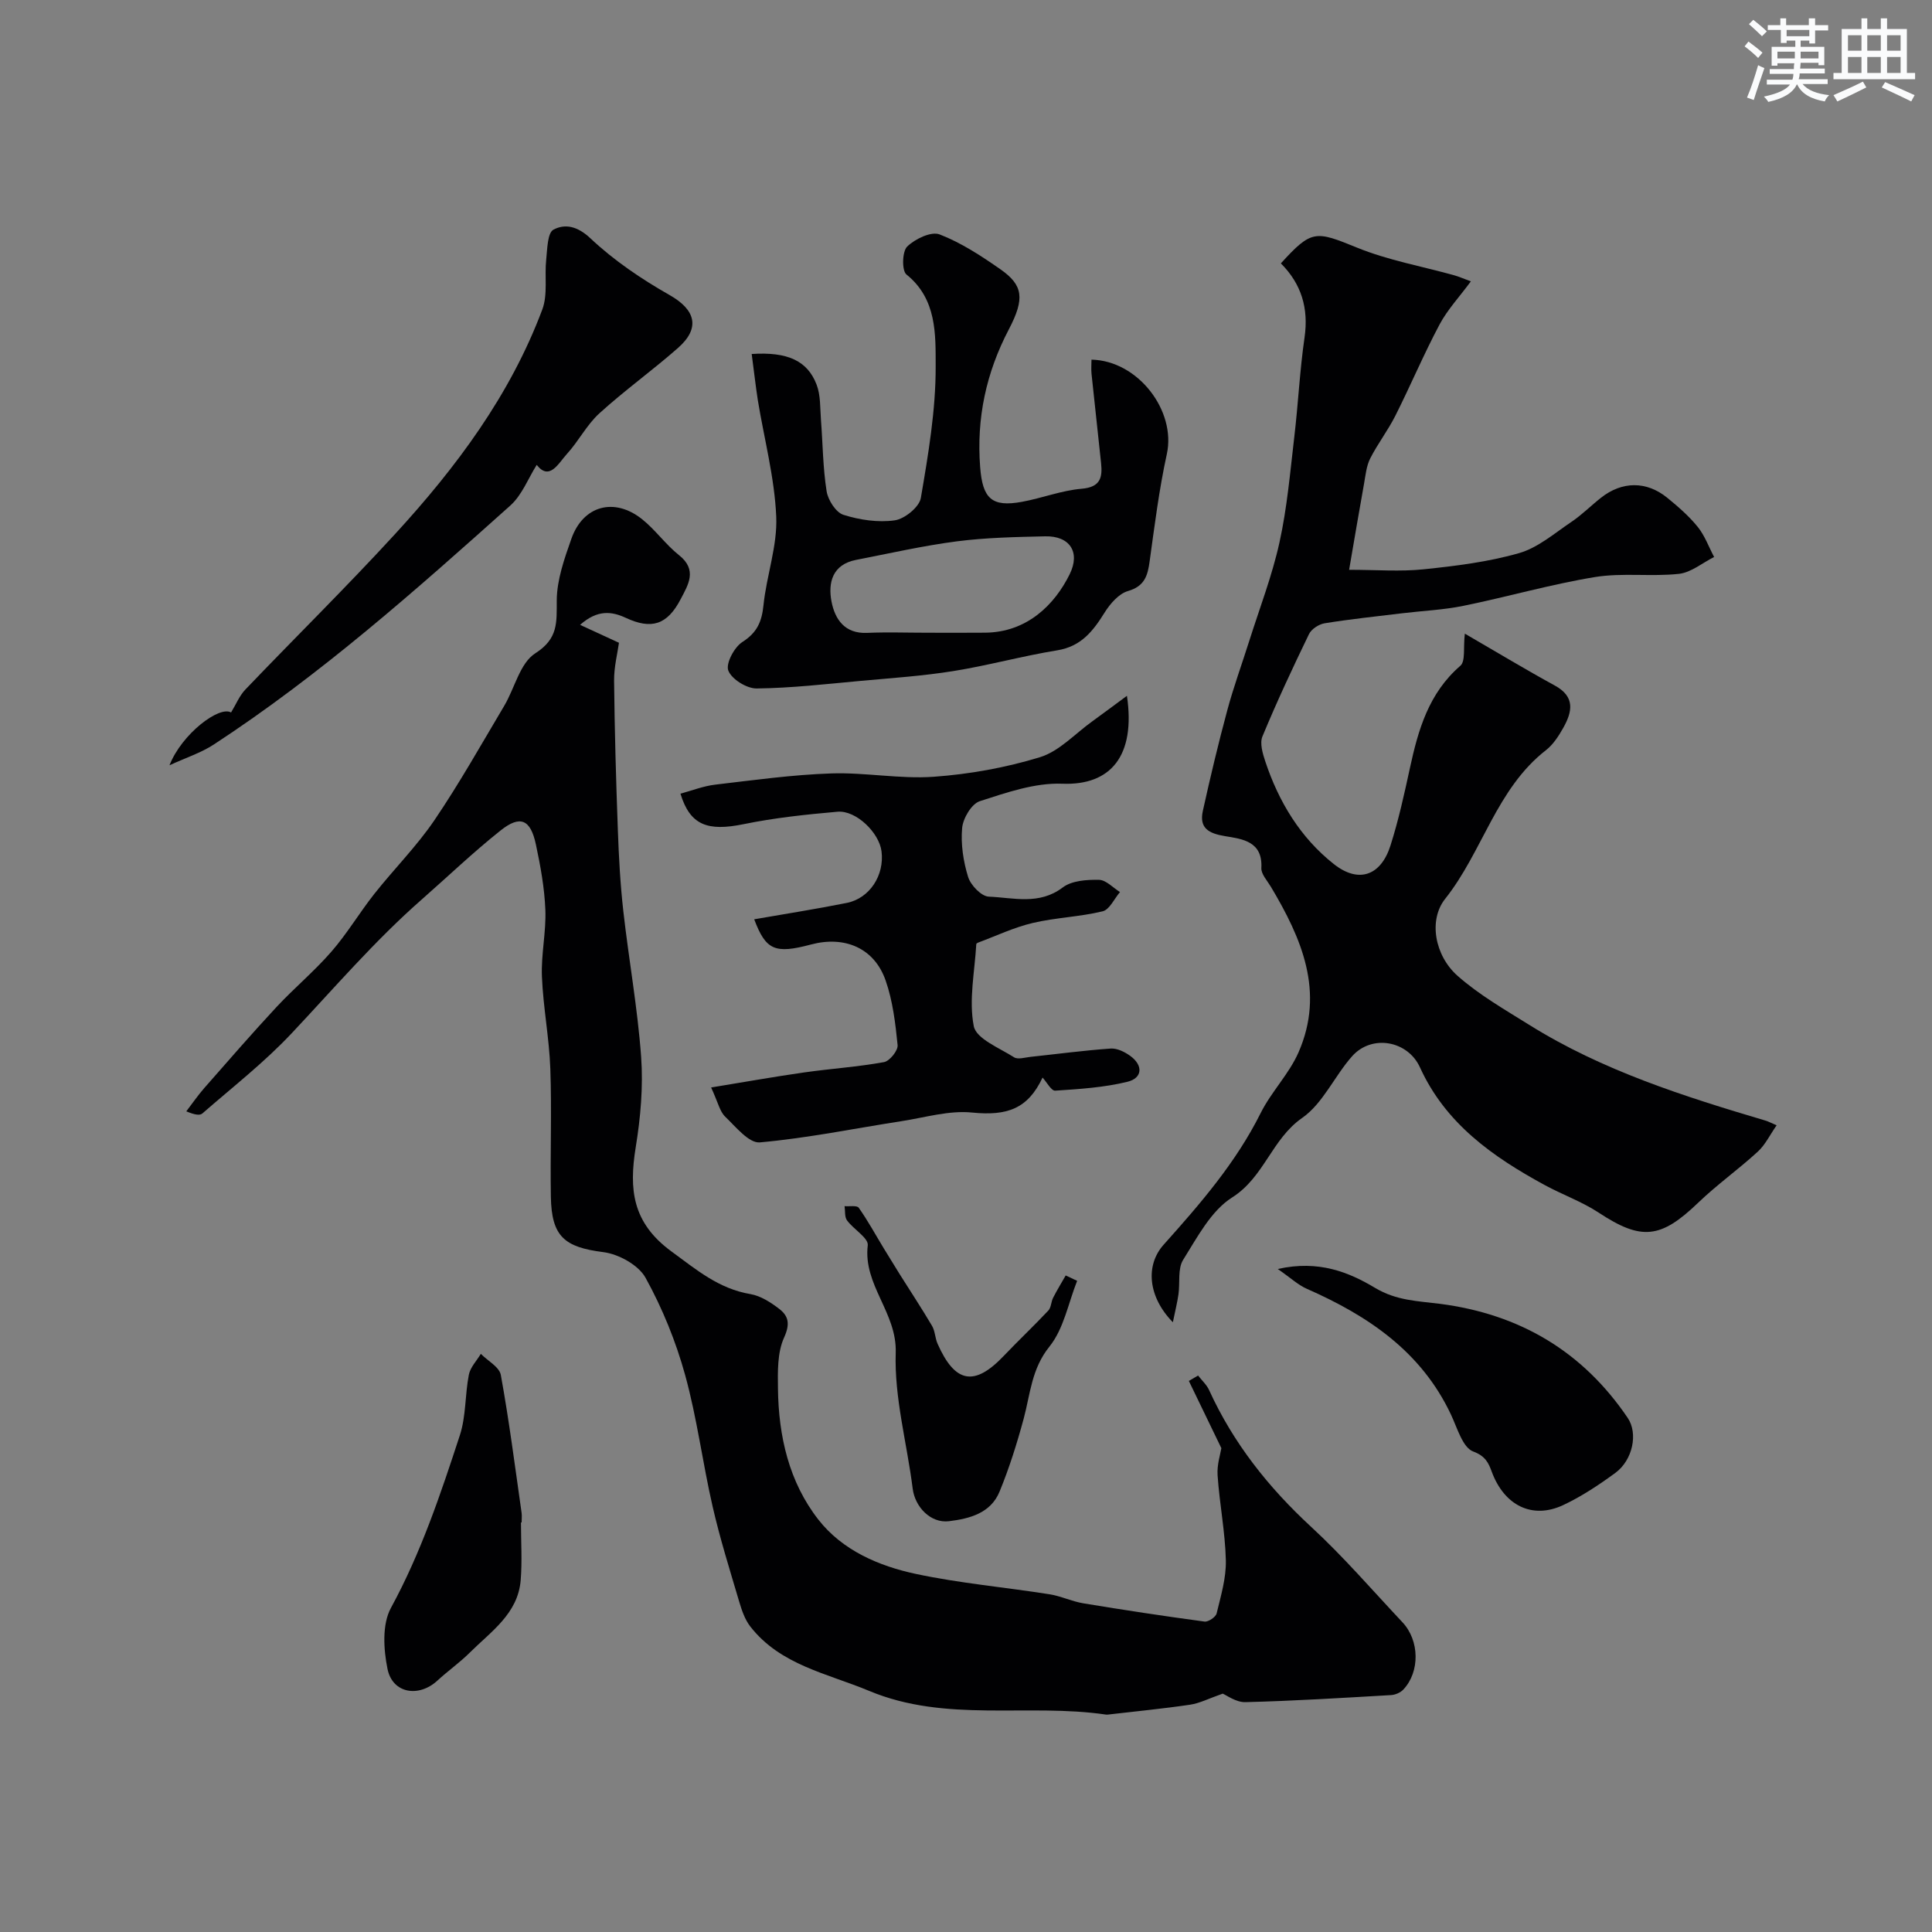 <svg enable-background="new 0 0 400 400" viewBox="0 0 400 400" xmlns="http://www.w3.org/2000/svg"><rect x="0" y="0" width="400" height="400" fill="#808080" stroke="none"/><g fill="#010103"><path d="m252.87 299.83c-2.55-5.27-4.64-9.59-6.73-13.92.64-.37 1.27-.75 1.91-1.12.77 1 1.78 1.9 2.29 3.03 5 10.96 12.26 20.12 21.11 28.29 6.69 6.17 12.66 13.11 18.91 19.76 3.55 3.77 3.65 10.25.19 13.93-.6.64-1.67 1.1-2.55 1.15-10.05.58-20.1 1.21-30.16 1.46-1.94.05-3.92-1.45-4.69-1.76-2.9 1.01-4.78 2-6.76 2.29-5.6.83-11.25 1.37-16.88 2.03-.16.02-.34.04-.5.02-16.27-2.39-33.16 1.73-49.04-4.9-8.68-3.63-18.39-5.33-24.63-13.34-1.12-1.44-1.76-3.34-2.29-5.12-1.93-6.53-3.98-13.05-5.5-19.68-2.08-9.04-3.23-18.31-5.69-27.23-1.92-6.97-4.71-13.84-8.2-20.16-1.46-2.65-5.58-4.92-8.75-5.32-8-1.02-10.72-3.17-10.86-11.47-.15-8.83.2-17.67-.11-26.49-.23-6.37-1.48-12.71-1.74-19.08-.19-4.59.89-9.24.71-13.83-.18-4.54-1.01-9.09-1.96-13.54-1.11-5.19-3.24-6.13-7.31-2.89-5.66 4.5-10.91 9.53-16.35 14.31-9.73 8.54-18.13 18.36-26.98 27.76-5.63 5.98-12.19 11.09-18.4 16.51-.51.45-1.51.34-3.34-.43 1.24-1.61 2.39-3.3 3.73-4.83 4.94-5.63 9.85-11.28 14.94-16.76 3.67-3.94 7.85-7.42 11.37-11.47 3.25-3.73 5.81-8.06 8.88-11.95 4.07-5.15 8.77-9.85 12.44-15.25 5.19-7.65 9.73-15.74 14.46-23.69 2.18-3.67 3.26-8.85 6.42-10.87 4.82-3.07 4.43-6.42 4.46-10.98.03-4.27 1.58-8.63 3.03-12.75 2.42-6.87 8.88-8.63 14.63-4.05 2.77 2.21 4.88 5.25 7.65 7.45 3.88 3.07 1.88 6.16.35 9.1-2.8 5.38-6.09 6.33-11.36 3.88-2.91-1.35-5.85-1.75-9.47 1.45 2.83 1.3 5.03 2.32 8.05 3.71-.29 2.13-1.04 5.01-1.01 7.88.11 10.29.4 20.58.78 30.86.2 5.6.5 11.22 1.13 16.79 1.13 10.08 2.96 20.1 3.69 30.2.45 6.19-.12 12.56-1.12 18.71-1.41 8.71-.74 15.62 7.4 21.58 5.22 3.82 9.79 7.72 16.35 8.83 2.11.36 4.21 1.71 5.96 3.06 1.94 1.49 2.28 3.13 1.01 5.93-1.41 3.09-1.32 7.04-1.27 10.6.12 9.83 2.28 19.32 8.38 27.12 4.97 6.35 12.49 9.59 20.2 11.23 9.08 1.93 18.4 2.75 27.59 4.2 2.39.37 4.66 1.48 7.05 1.88 8.35 1.38 16.71 2.65 25.1 3.78.78.1 2.32-.94 2.5-1.69.87-3.61 1.99-7.32 1.91-10.97-.14-5.88-1.31-11.72-1.71-17.6-.16-2.22.6-4.48.78-5.64z"/><path d="m303.28 131.19c6.78 3.93 12.64 7.47 18.64 10.75 4.25 2.32 3.6 5.42 1.75 8.73-.95 1.69-2.09 3.47-3.59 4.64-10.28 8-13.12 21.03-20.88 30.79-3.47 4.37-2.19 11.73 2.59 15.95 4.45 3.93 9.73 6.96 14.81 10.13 15.16 9.47 32.02 14.81 49 19.85.45.13.87.37 2.23.95-1.4 2.01-2.36 4.05-3.9 5.46-3.99 3.66-8.45 6.83-12.34 10.57-7.78 7.48-11.77 7.87-20.59 2.06-3.48-2.29-7.51-3.72-11.19-5.72-10.74-5.84-20.52-12.71-25.82-24.36-2.52-5.54-9.95-6.9-14.04-2.32-3.66 4.11-6.04 9.79-10.36 12.79-6.3 4.39-7.85 12.26-14.49 16.46-4.38 2.77-7.22 8.26-10.14 12.91-1.16 1.85-.63 4.74-.97 7.14-.25 1.72-.67 3.4-1.16 5.79-5.11-5.21-5.77-11.75-1.9-16.07 7.56-8.45 14.94-16.95 20.07-27.23 2.2-4.41 5.89-8.11 7.85-12.59 5.47-12.52.64-23.61-5.75-34.31-.75-1.25-2.02-2.61-1.95-3.86.3-5.54-3.98-6-7.49-6.58-3.4-.56-5.42-1.64-4.62-5.25 1.54-6.96 3.19-13.91 5.05-20.79 1.3-4.84 3.03-9.56 4.54-14.34 2.15-6.8 4.74-13.5 6.27-20.43 1.58-7.16 2.21-14.54 3.07-21.85.81-6.85 1.13-13.76 2.12-20.57.88-6.06-.65-11.11-4.9-15.36 6.38-7.02 7.18-6.76 15.77-3.26 6.41 2.61 13.38 3.85 20.1 5.72.9.25 1.76.63 3.47 1.26-2.38 3.23-4.85 5.86-6.49 8.94-3.28 6.17-6 12.63-9.14 18.87-1.53 3.04-3.65 5.79-5.2 8.83-.79 1.55-.97 3.44-1.28 5.2-1.01 5.62-1.96 11.24-3.1 17.88 5.66 0 10.58.4 15.41-.1 6.64-.69 13.38-1.52 19.77-3.35 3.92-1.12 7.35-4.12 10.86-6.48 2.17-1.46 4.04-3.36 6.1-4.98 4.37-3.46 9.44-3.5 13.75.02 2.24 1.83 4.48 3.77 6.29 6.01 1.46 1.81 2.28 4.14 3.39 6.23-2.42 1.21-4.76 3.21-7.28 3.49-5.75.62-11.7-.26-17.37.66-9.16 1.5-18.14 4.1-27.25 5.96-4.16.85-8.45 1.03-12.68 1.54-5.35.65-10.72 1.21-16.04 2.07-1.2.19-2.75 1.19-3.26 2.25-3.38 6.98-6.67 14.02-9.64 21.19-.58 1.4.05 3.52.59 5.15 2.78 8.37 7.26 15.79 14.2 21.27 5.12 4.05 9.73 2.42 11.72-3.83 1.67-5.25 2.86-10.66 4.03-16.06 1.72-7.94 3.89-15.5 10.43-21.16 1.11-.93.59-3.79.94-6.66z"/><path d="m155.63 73.29c7.45-.49 11.55 1.41 13.44 6.35.85 2.22.71 4.84.9 7.29.38 4.93.4 9.91 1.17 14.77.29 1.83 1.92 4.4 3.49 4.89 3.36 1.06 7.17 1.63 10.62 1.14 2.05-.29 5.08-2.75 5.4-4.63 1.54-9.02 3.1-18.18 3.07-27.29-.02-6.53.28-13.89-6.05-18.98-.98-.79-.89-4.75.14-5.77 1.62-1.59 4.98-3.2 6.72-2.53 4.48 1.73 8.64 4.46 12.62 7.24 4.65 3.26 5.08 6.01 1.72 12.42-4.71 9-6.72 18.39-5.94 28.52.5 6.47 2.36 8.34 8.64 7.19 4.16-.76 8.21-2.36 12.38-2.71 3.86-.33 4.33-2.29 4.02-5.27-.64-6.17-1.34-12.34-1.98-18.51-.1-.98-.01-1.97-.01-2.95 9.68.21 17.56 10.63 15.6 19.55-1.6 7.31-2.53 14.78-3.56 22.21-.41 2.99-1.04 5.15-4.49 6.15-1.9.55-3.69 2.63-4.83 4.45-2.39 3.83-4.84 7.01-9.79 7.82-7.22 1.17-14.31 3.14-21.54 4.3-6.3 1.01-12.71 1.44-19.08 2.02-7.21.66-14.42 1.5-21.64 1.58-2.05.02-5.16-1.91-5.86-3.7-.57-1.45 1.23-4.85 2.91-5.92 3.04-1.94 4.02-4.19 4.37-7.61.63-6.16 2.91-12.3 2.64-18.37-.35-8.08-2.5-16.09-3.82-24.14-.46-3-.8-6.07-1.26-9.51zm36.36 57.71c3.99 0 7.97.03 11.96-.01 8.69-.07 14.4-5.79 17.51-12.09 2.28-4.61 0-7.97-5.06-7.86-6.11.14-12.26.26-18.3 1.04-7 .91-13.92 2.49-20.86 3.84-4.9.95-5.84 4.72-5.08 8.65.71 3.63 2.72 6.67 7.37 6.46 4.15-.18 8.31-.03 12.46-.03z"/><path d="m147.23 225.15c6.97-1.14 13.12-2.24 19.3-3.12 5.49-.78 11.04-1.14 16.49-2.13 1.17-.21 2.93-2.4 2.82-3.52-.45-4.51-1-9.14-2.48-13.38-2.33-6.69-8.43-9.32-15.46-7.45-7.46 1.99-9.34 1.18-11.75-5.22 6.42-1.12 12.82-2.12 19.16-3.39 4.75-.95 7.83-5.73 7.2-10.68-.49-3.88-5.28-8.54-9.12-8.2-6.5.57-13.03 1.26-19.41 2.57-7.47 1.53-11.1.25-13.1-6.31 2.42-.65 4.78-1.59 7.22-1.87 7.98-.94 15.97-2.05 23.98-2.32 7.07-.24 14.22 1.19 21.25.69 7.4-.53 14.89-1.88 21.98-4.05 3.98-1.22 7.23-4.83 10.79-7.39 2.29-1.65 4.54-3.35 7.22-5.32 1.83 12.41-3.34 18.6-13.39 18.2-5.66-.22-11.54 1.83-17.08 3.62-1.7.55-3.47 3.54-3.65 5.55-.3 3.34.24 6.92 1.24 10.14.53 1.7 2.74 4.01 4.27 4.07 5.11.21 10.43 1.81 15.33-1.91 1.86-1.41 4.96-1.62 7.49-1.57 1.46.02 2.9 1.63 4.35 2.53-1.19 1.39-2.16 3.65-3.6 3.99-4.74 1.15-9.72 1.29-14.46 2.41-3.88.91-7.56 2.67-11.32 4.07-.14.05-.36.19-.37.3-.32 5.69-1.58 11.57-.52 17 .51 2.61 5.3 4.5 8.34 6.44.8.51 2.27.03 3.42-.09 5.53-.59 11.05-1.33 16.59-1.72 1.32-.09 2.89.69 4.03 1.51 2.75 1.99 2.54 4.61-.56 5.37-4.86 1.19-9.95 1.51-14.97 1.84-.8.05-1.73-1.75-2.61-2.71-3.04 6.48-7.34 7.97-14.61 7.24-4.73-.48-9.68 1.02-14.51 1.77-9.81 1.52-19.56 3.53-29.42 4.41-2.24.2-4.98-3.22-7.16-5.32-1.11-1.04-1.45-2.87-2.92-6.05z"/><path d="m111.12 96.25c-1.74 2.75-3.03 6.24-5.48 8.43-19.61 17.55-39.29 35.03-61.39 49.47-2.63 1.72-5.73 2.71-9.16 4.29 2.55-6.51 10.32-12.37 12.75-10.93 1-1.64 1.72-3.44 2.96-4.75 10.31-10.78 20.95-21.24 31.03-32.23 12.65-13.79 23.81-28.73 30.45-46.46 1.17-3.12.43-6.91.81-10.37.23-2.17.25-5.5 1.51-6.16 2.4-1.26 4.96-.73 7.65 1.81 4.86 4.58 10.57 8.44 16.4 11.75 5.33 3.03 6.44 6.8 1.7 10.96-5.29 4.65-11.05 8.78-16.26 13.52-2.62 2.38-4.3 5.77-6.72 8.41-1.78 1.96-3.6 5.63-6.25 2.26z"/><path d="m264.55 262.73c8.49-1.91 14.76.69 20.14 3.91 4.44 2.66 8.88 2.72 13.42 3.3 16.5 2.13 29.55 9.83 38.89 23.62 2.19 3.24 1.03 8.74-2.55 11.38-3.4 2.49-6.98 4.87-10.78 6.66-6.45 3.04-12.26.06-14.82-6.9-.64-1.74-1.27-3.23-3.83-4.18-2.19-.81-3.31-4.88-4.61-7.64-6.15-13.06-17.15-20.46-29.83-26.04-1.81-.79-3.33-2.24-6.03-4.11z"/><path d="m107.86 315.22c0 3.99.27 8.01-.06 11.97-.58 6.92-6.14 10.59-10.52 14.95-2.09 2.08-4.54 3.8-6.71 5.8-3.87 3.57-9.3 2.69-10.34-2.4-.83-4.06-1.14-9.25.71-12.64 6.21-11.4 10.28-23.55 14.27-35.75 1.29-3.95 1.05-8.38 1.86-12.52.3-1.55 1.62-2.89 2.48-4.33 1.43 1.45 3.84 2.72 4.14 4.37 1.72 9.46 2.94 19.01 4.3 28.54.09.65.01 1.33.01 2-.05.01-.09.01-.14.01z"/><path d="m223.01 265.18c-1.83 4.6-2.76 9.92-5.73 13.61-3.73 4.63-3.96 9.82-5.34 14.94-1.38 5.11-2.98 10.2-4.99 15.09-1.83 4.46-6.19 5.61-10.48 6.13-3.78.46-7.04-2.94-7.51-6.76-1.18-9.39-3.82-18.79-3.51-28.11.27-8.34-6.78-14.03-5.79-22.25.18-1.51-2.95-3.32-4.3-5.17-.52-.72-.35-1.95-.5-2.94 1.01.09 2.55-.2 2.93.33 1.9 2.69 3.48 5.6 5.2 8.43 1.08 1.78 2.17 3.55 3.27 5.31 2.24 3.56 4.56 7.08 6.7 10.7.64 1.08.63 2.53 1.15 3.71 3.62 8.2 7.64 8.9 13.7 2.53 3.03-3.18 6.23-6.2 9.24-9.4.59-.63.56-1.81.99-2.65.8-1.57 1.73-3.08 2.6-4.61.78.36 1.58.73 2.37 1.11z"/></g><path d="m361.2 9.6.8-1c.9.7 1.9 1.4 2.9 2.3l-.9 1.1c-1-1-2-1.8-2.8-2.4zm.5 10.6c.9-2.1 1.6-4.3 2.3-6.7.4.2.8.4 1.3.6-.7 2.1-1.5 4.3-2.2 6.6zm.4-15.2.9-.9c1 .8 2 1.6 2.8 2.4l-1 1c-.9-.9-1.8-1.7-2.7-2.5zm12.5-1.2h1.2v1.4h2.7v1.1h-2.7v2.7h-1.2v-.6h-1.8v1.3h4.9v3.8h-1.2v-.5h-3.7c0 .4-.1.9-.1 1.2h5.1v1h-5.2c0 .5-.1.9-.2 1.2h6v1h-5.2c1.1 1.3 2.9 2 5.5 2.3-.4.4-.7.8-.9 1.3-2.9-.5-4.8-1.6-5.7-3.5h-.1c-.8 1.7-2.7 2.9-5.9 3.6-.2-.4-.6-.8-.9-1.1 2.8-.6 4.6-1.4 5.4-2.5h-4.8v-1h5.3c.1-.3.2-.7.2-1.2h-4.9v-1h5c0-.4 0-.8.1-1.2h-3.5v.5h-1.2v-3.9h4.9v-1.3h-1.8v.5h-1.2v-2.7h-2.7v-1h2.6v-1.4h1.2v1.4h4.7v-1.4zm-6.6 8.3h3.6c0-.4 0-.9 0-1.4h-3.6zm1.9-4.6h4.7v-1.3h-4.7zm6.6 3.2h-3.7v1.4h3.7z" fill="#fafbfc"/><path d="m385.3 3.8h1.3v2.2h2.8v-2.2h1.3v2.2h4.1v9.1h1.7v1.3h-16.9v-1.3h1.7v-9.1h4.1v-2.2zm.4 13.1.7 1.2c-1.8.9-3.8 1.9-6 2.9-.2-.4-.5-.8-.8-1.3 2.3-1 4.3-1.9 6.1-2.8zm-3.1-6.4h2.8v-3.2h-2.8zm0 4.6h2.8v-3.3h-2.8zm4-4.6h2.8v-3.2h-2.8zm0 4.6h2.8v-3.3h-2.8zm3.7 1.9c2.1.9 4.1 1.8 6.1 2.7l-.7 1.3c-2.2-1.1-4.2-2-6.1-2.9zm3.2-9.7h-2.8v3.2h2.8zm-2.8 7.8h2.8v-3.3h-2.8z" fill="#fafbfc"/></svg>